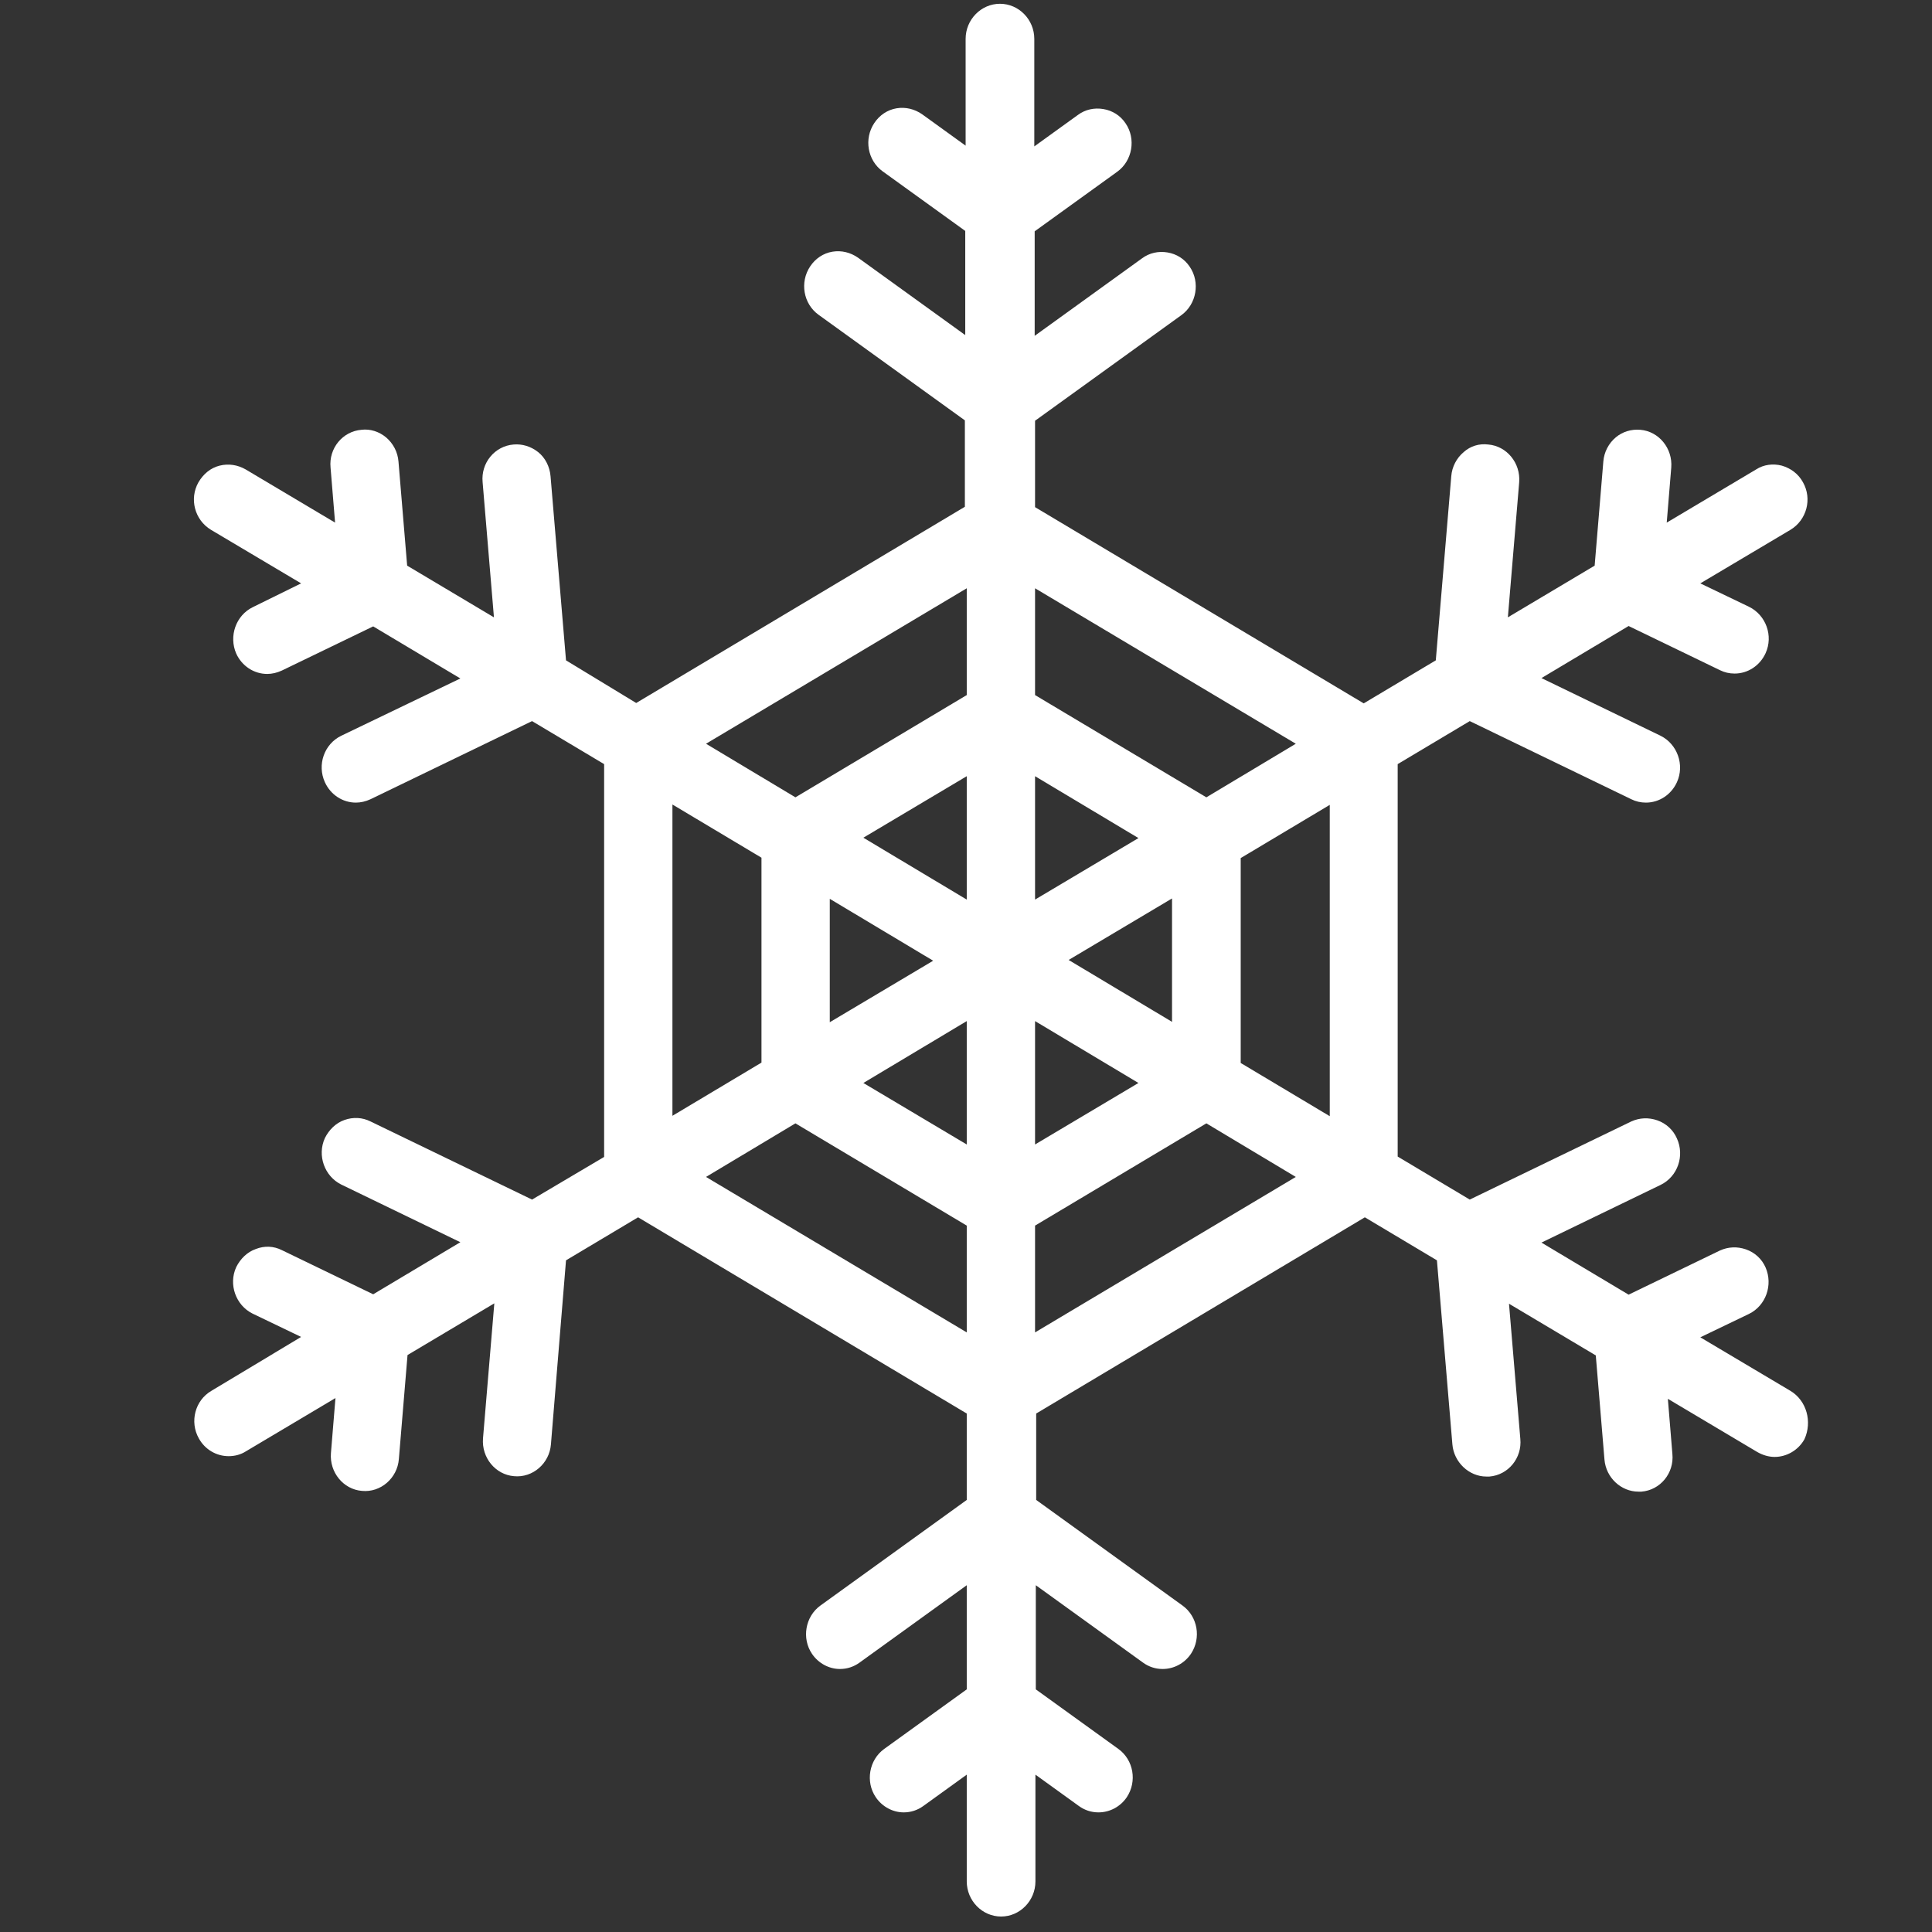 <?xml version="1.0" encoding="utf-8"?>
<!-- Generator: Adobe Illustrator 24.0.3, SVG Export Plug-In . SVG Version: 6.00 Build 0)  -->
<svg version="1.1" id="_x32_" xmlns="http://www.w3.org/2000/svg" xmlns:xlink="http://www.w3.org/1999/xlink" x="0px" y="0px"
	 viewBox="0 0 512 512" style="enable-background:new 0 0 512 512;" xml:space="preserve">
<rect x="0" y="0" width="512" height="512" fill="#333333" stroke="none"/>
<style type="text/css">
	.st0{fill:#FFFFFF;}
</style>
<path class="st0" d="M474.5,368.6l-23.9-14.2l12.9-6.2c4.5-2.2,6.4-7.7,4.4-12.3c-1-2.3-2.9-4-5.2-4.8c-2.3-0.8-4.7-0.7-6.9,0.3
	l-24.2,11.7l-23.1-13.8l31.6-15.3c4.5-2.2,6.4-7.7,4.3-12.3c-1-2.3-2.9-4-5.2-4.8c-2.3-0.8-4.7-0.7-6.9,0.3l-42.8,20.7l-19.1-11.4
	V202.5l19.1-11.4l42.8,20.7c1.2,0.6,2.5,0.9,3.9,0.9c3.5,0,6.7-2.1,8.2-5.4c2.1-4.6,0.1-10.1-4.3-12.3l-31.6-15.3l23.1-13.8
	l24.2,11.7c1.2,0.6,2.5,0.9,3.9,0.9c3.5,0,6.7-2.1,8.2-5.4c2.1-4.6,0.1-10.1-4.4-12.3l-12.9-6.2l23.9-14.2c4.3-2.6,5.8-8.2,3.3-12.6
	c-1.2-2.2-3.2-3.7-5.6-4.4c-2.3-0.6-4.8-0.3-6.8,1l-23.7,14.1l1.2-14.6c0.4-5.1-3.3-9.6-8.2-10c-2.4-0.2-4.7,0.5-6.5,2
	c-1.9,1.6-3.1,3.9-3.3,6.4l-2.3,27.6l-23,13.7l3-35.8c0.4-5.1-3.3-9.6-8.2-10c-2.4-0.3-4.7,0.4-6.5,2c-1.9,1.6-3.1,3.9-3.3,6.4
	l-4.1,48.8l-19.1,11.4l-87.1-52v-22.9l38.8-28c4-2.9,5-8.7,2.2-12.8c-1.4-2.1-3.5-3.4-5.9-3.8c-2.4-0.4-4.8,0.1-6.8,1.6l-28.4,20.5
	V61.3l21.9-15.8c4-2.9,5-8.7,2.2-12.8c-1.4-2.1-3.5-3.4-5.9-3.8c-2.4-0.4-4.8,0.1-6.8,1.6l-11.5,8.3V10.3c0-5.1-4.1-9.3-9.1-9.3
	s-9.1,4.2-9.1,9.3v28.3l-11.5-8.3c-2-1.4-4.4-2-6.8-1.6c-2.4,0.4-4.5,1.8-5.9,3.9c-2.8,4.2-1.8,9.9,2.2,12.8l21.9,15.8v27.6
	l-28.4-20.5c-2-1.4-4.4-2-6.8-1.6c-2.4,0.4-4.5,1.8-5.9,3.9c-2.8,4.2-1.8,9.9,2.2,12.8l38.8,28v22.9l-87.1,52L150,175l-4.1-48.8
	c-0.2-2.5-1.4-4.9-3.3-6.4c-1.9-1.5-4.2-2.2-6.5-2c-5,0.4-8.7,4.9-8.2,10l3,35.8l-23-13.7l-2.3-27.6c-0.2-2.5-1.4-4.8-3.3-6.4
	c-1.8-1.5-4.2-2.3-6.5-2c-5,0.4-8.7,4.9-8.2,10l1.2,14.6l-23.7-14.1c-2.1-1.2-4.5-1.6-6.9-1c-2.4,0.6-4.3,2.2-5.6,4.4
	c-2.5,4.4-1,10,3.3,12.6l23.9,14.2L67,160.9c-4.5,2.2-6.4,7.7-4.4,12.3c1.5,3.3,4.7,5.4,8.2,5.4c1.3,0,2.6-0.3,3.9-0.9l24.2-11.7
	l23.1,13.8L90.4,195c-4.5,2.2-6.4,7.7-4.3,12.3c1.5,3.3,4.7,5.4,8.2,5.4c1.3,0,2.6-0.3,3.9-0.9l42.8-20.7l19.1,11.4v104.1L141,317.9
	l-42.8-20.7c-2.2-1.1-4.6-1.2-6.9-0.4c-2.3,0.8-4.1,2.6-5.2,4.8c-2.1,4.6-0.1,10.1,4.3,12.3l31.6,15.3l-23.1,13.8l-24.2-11.7
	c-2.2-1.1-4.6-1.2-6.9-0.3c-2.3,0.8-4.1,2.6-5.2,4.8c-2.1,4.6-0.1,10.1,4.3,12.3l12.9,6.2L56,368.6c-4.3,2.5-5.8,8.2-3.3,12.6
	c1.6,2.9,4.6,4.7,7.9,4.7c1.6,0,3.2-0.4,4.6-1.3l23.7-14.1l-1.2,14.6c-0.4,5.1,3.3,9.6,8.2,10c5,0.5,9.4-3.4,9.8-8.4l2.3-27.6
	l23-13.7l-3,35.8c-0.4,5.1,3.3,9.6,8.2,10c5,0.5,9.4-3.4,9.8-8.4L150,334l19.1-11.4l87.1,52v22.9l-38.8,28c-4,2.9-5,8.7-2.2,12.8
	c1.7,2.5,4.5,4,7.4,4c1.9,0,3.7-0.6,5.2-1.7l28.4-20.5v27.6l-21.9,15.8c-4,2.9-5,8.7-2.2,12.8c1.7,2.5,4.5,4,7.4,4
	c1.9,0,3.7-0.6,5.2-1.7l11.5-8.3v28.3c0,5.1,4.1,9.3,9.1,9.3s9.1-4.2,9.1-9.3v-28.3l11.5,8.3c1.5,1.1,3.3,1.7,5.2,1.7
	c3,0,5.8-1.5,7.5-4c2.8-4.2,1.8-9.9-2.2-12.8l-21.9-15.8v-27.6l28.4,20.5c1.5,1.1,3.3,1.7,5.2,1.7c3,0,5.8-1.5,7.5-4
	c2.8-4.2,1.8-9.9-2.2-12.8l-38.8-28v-22.9l87.1-52l19.1,11.4l4.1,48.8c0.4,4.7,4.4,8.5,9,8.5c0.3,0,0.6,0,0.8,0
	c5-0.4,8.7-4.9,8.2-10l-3-35.8l23,13.7l2.3,27.6c0.4,4.8,4.4,8.5,9,8.5c0.3,0,0.6,0,0.8,0c5-0.4,8.7-4.9,8.2-10l-1.2-14.6l23.7,14.1
	c1.4,0.8,3,1.3,4.6,1.3c3.2,0,6.3-1.8,7.9-4.7C480.3,376.8,478.8,371.2,474.5,368.6z M352.4,213.3v82.5l-23.6-14.1v-54.3
	L352.4,213.3z M274.3,184.2v-28.3l69.1,41.2l-23.7,14.2L274.3,184.2z M274.3,238.4v-32.7l27.4,16.4L274.3,238.4z M310.6,238.1v32.7
	l-27.4-16.4L310.6,238.1z M274.3,303.3v-32.7l27.4,16.4L274.3,303.3z M343.4,311.9l-69.1,41.2v-28.3l45.4-27.1L343.4,311.9z
	 M256.2,270.6v32.7L228.8,287L256.2,270.6z M219.9,270.9v-32.7l27.4,16.4L219.9,270.9z M256.2,324.8v28.3l-69.1-41.2l23.7-14.2
	L256.2,324.8z M256.2,155.9v28.3l-45.4,27.1l-23.7-14.2L256.2,155.9z M201.8,227.3v54.3l-23.6,14.1v-82.5L201.8,227.3z M256.2,205.7
	v32.7L228.8,222L256.2,205.7z"/>
</svg>
